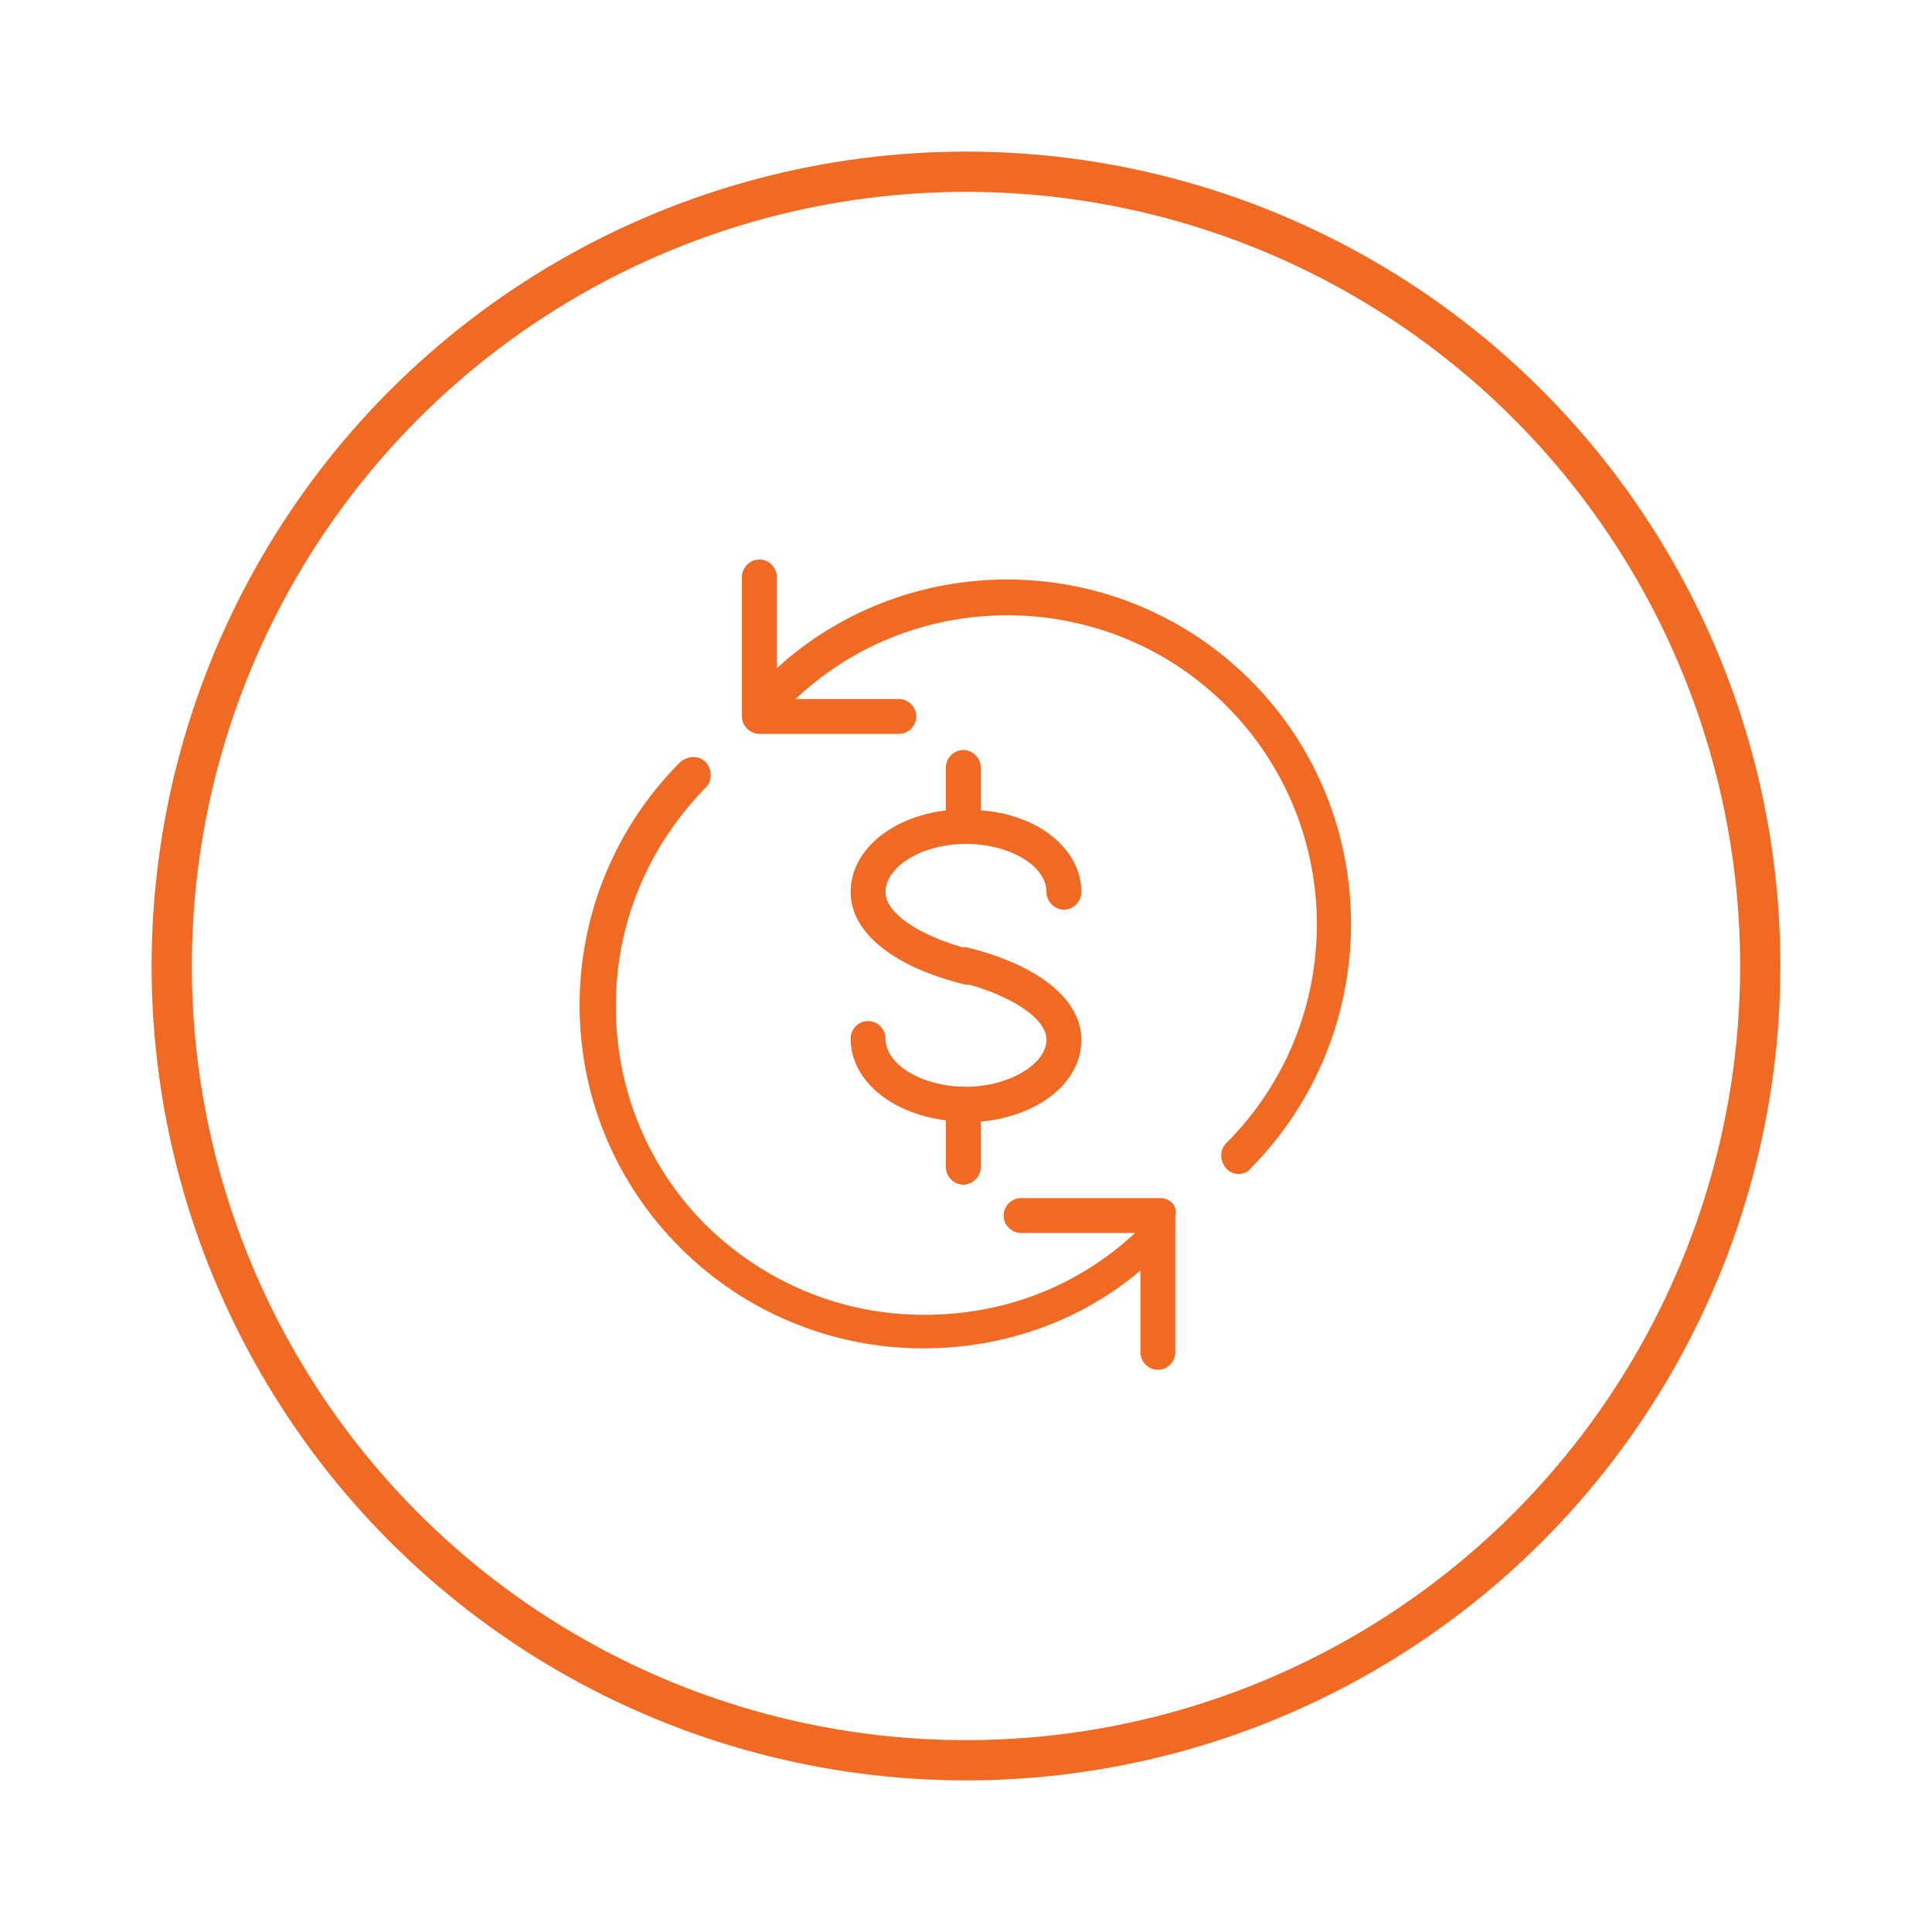 <?xml version="1.0" encoding="UTF-8"?> <!-- Generator: Adobe Illustrator 24.1.0, SVG Export Plug-In . SVG Version: 6.00 Build 0) --> <svg xmlns="http://www.w3.org/2000/svg" xmlns:xlink="http://www.w3.org/1999/xlink" version="1.1" id="Layer_1" x="0px" y="0px" viewBox="0 0 144 144" style="enable-background:new 0 0 144 144;" xml:space="preserve"> <style type="text/css"> .st0{fill:#FFFFFF;stroke:#F16A23;stroke-width:3;} .st1{fill:#F16A23;} </style> <g> <image style="overflow:visible;opacity:0.16;enable-background:new ;" width="178" height="179" transform="matrix(0.855 0 0 0.855 -4.13 -5.208)"> </image> <g> <g> <circle class="st0" cx="72" cy="72" r="59.2"></circle> </g> </g> </g> <g> <g> <path class="st1" d="M72,81c-3.2,0-6-1.6-6-3.6c0-0.7-0.6-1.3-1.3-1.3c-0.7,0-1.3,0.6-1.3,1.3c0,3.1,3,5.6,7.1,6.1v3.5 c0,0.7,0.6,1.3,1.3,1.3c0.7,0,1.3-0.6,1.3-1.3v-3.4c4.3-0.4,7.5-2.9,7.5-6.1c0-3-3.2-5.6-8.6-6.9c-0.1,0-0.2,0-0.3,0 c-3.4-1-5.7-2.6-5.7-4.1c0-1.9,2.7-3.6,6-3.6c3.2,0,6,1.6,6,3.6c0,0.7,0.6,1.3,1.3,1.3c0.7,0,1.3-0.6,1.3-1.3 c0-3.2-3.2-5.8-7.5-6.1v-3.2c0-0.7-0.6-1.3-1.3-1.3c-0.7,0-1.3,0.6-1.3,1.3v3.2c-4.1,0.5-7.1,3-7.1,6.1c0,3,3.2,5.6,8.6,6.9 c0.1,0,0.2,0,0.3,0c3.4,1,5.7,2.6,5.7,4.1C78,79.3,75.2,81,72,81z"></path> <path class="st1" d="M93.2,50.7c-9.7-9.7-25.3-10-35.3-0.9V43c0-0.7-0.6-1.3-1.3-1.3c-0.7,0-1.3,0.6-1.3,1.3v10.4 c0,0.7,0.6,1.3,1.3,1.3H67c0.7,0,1.3-0.6,1.3-1.3c0-0.7-0.6-1.3-1.3-1.3h-7.7c9-8.5,23.3-8.3,32.1,0.5c9,9,9,23.6,0,32.6 c-0.5,0.5-0.5,1.3,0,1.9c0.3,0.3,0.6,0.4,0.9,0.4c0.3,0,0.7-0.1,0.9-0.4C103.2,77,103.2,60.7,93.2,50.7z"></path> <path class="st1" d="M86.5,89.3H76.1c-0.7,0-1.3,0.6-1.3,1.3s0.6,1.3,1.3,1.3h8.5c-4.3,4-9.8,6.1-15.7,6.1 c-6.2,0-11.9-2.4-16.3-6.7C48.3,87,45.9,81.2,45.9,75c0-6.2,2.4-11.9,6.7-16.3c0.5-0.5,0.5-1.3,0-1.9c-0.5-0.5-1.3-0.5-1.9,0 c-4.8,4.8-7.5,11.3-7.5,18.1c0,6.9,2.7,13.3,7.5,18.1c4.8,4.8,11.3,7.5,18.1,7.5c6,0,11.7-2,16.2-5.8v6.1c0,0.7,0.6,1.3,1.3,1.3 c0.7,0,1.3-0.6,1.3-1.3V90.6C87.8,89.9,87.2,89.3,86.5,89.3z"></path> </g> </g> </svg> 